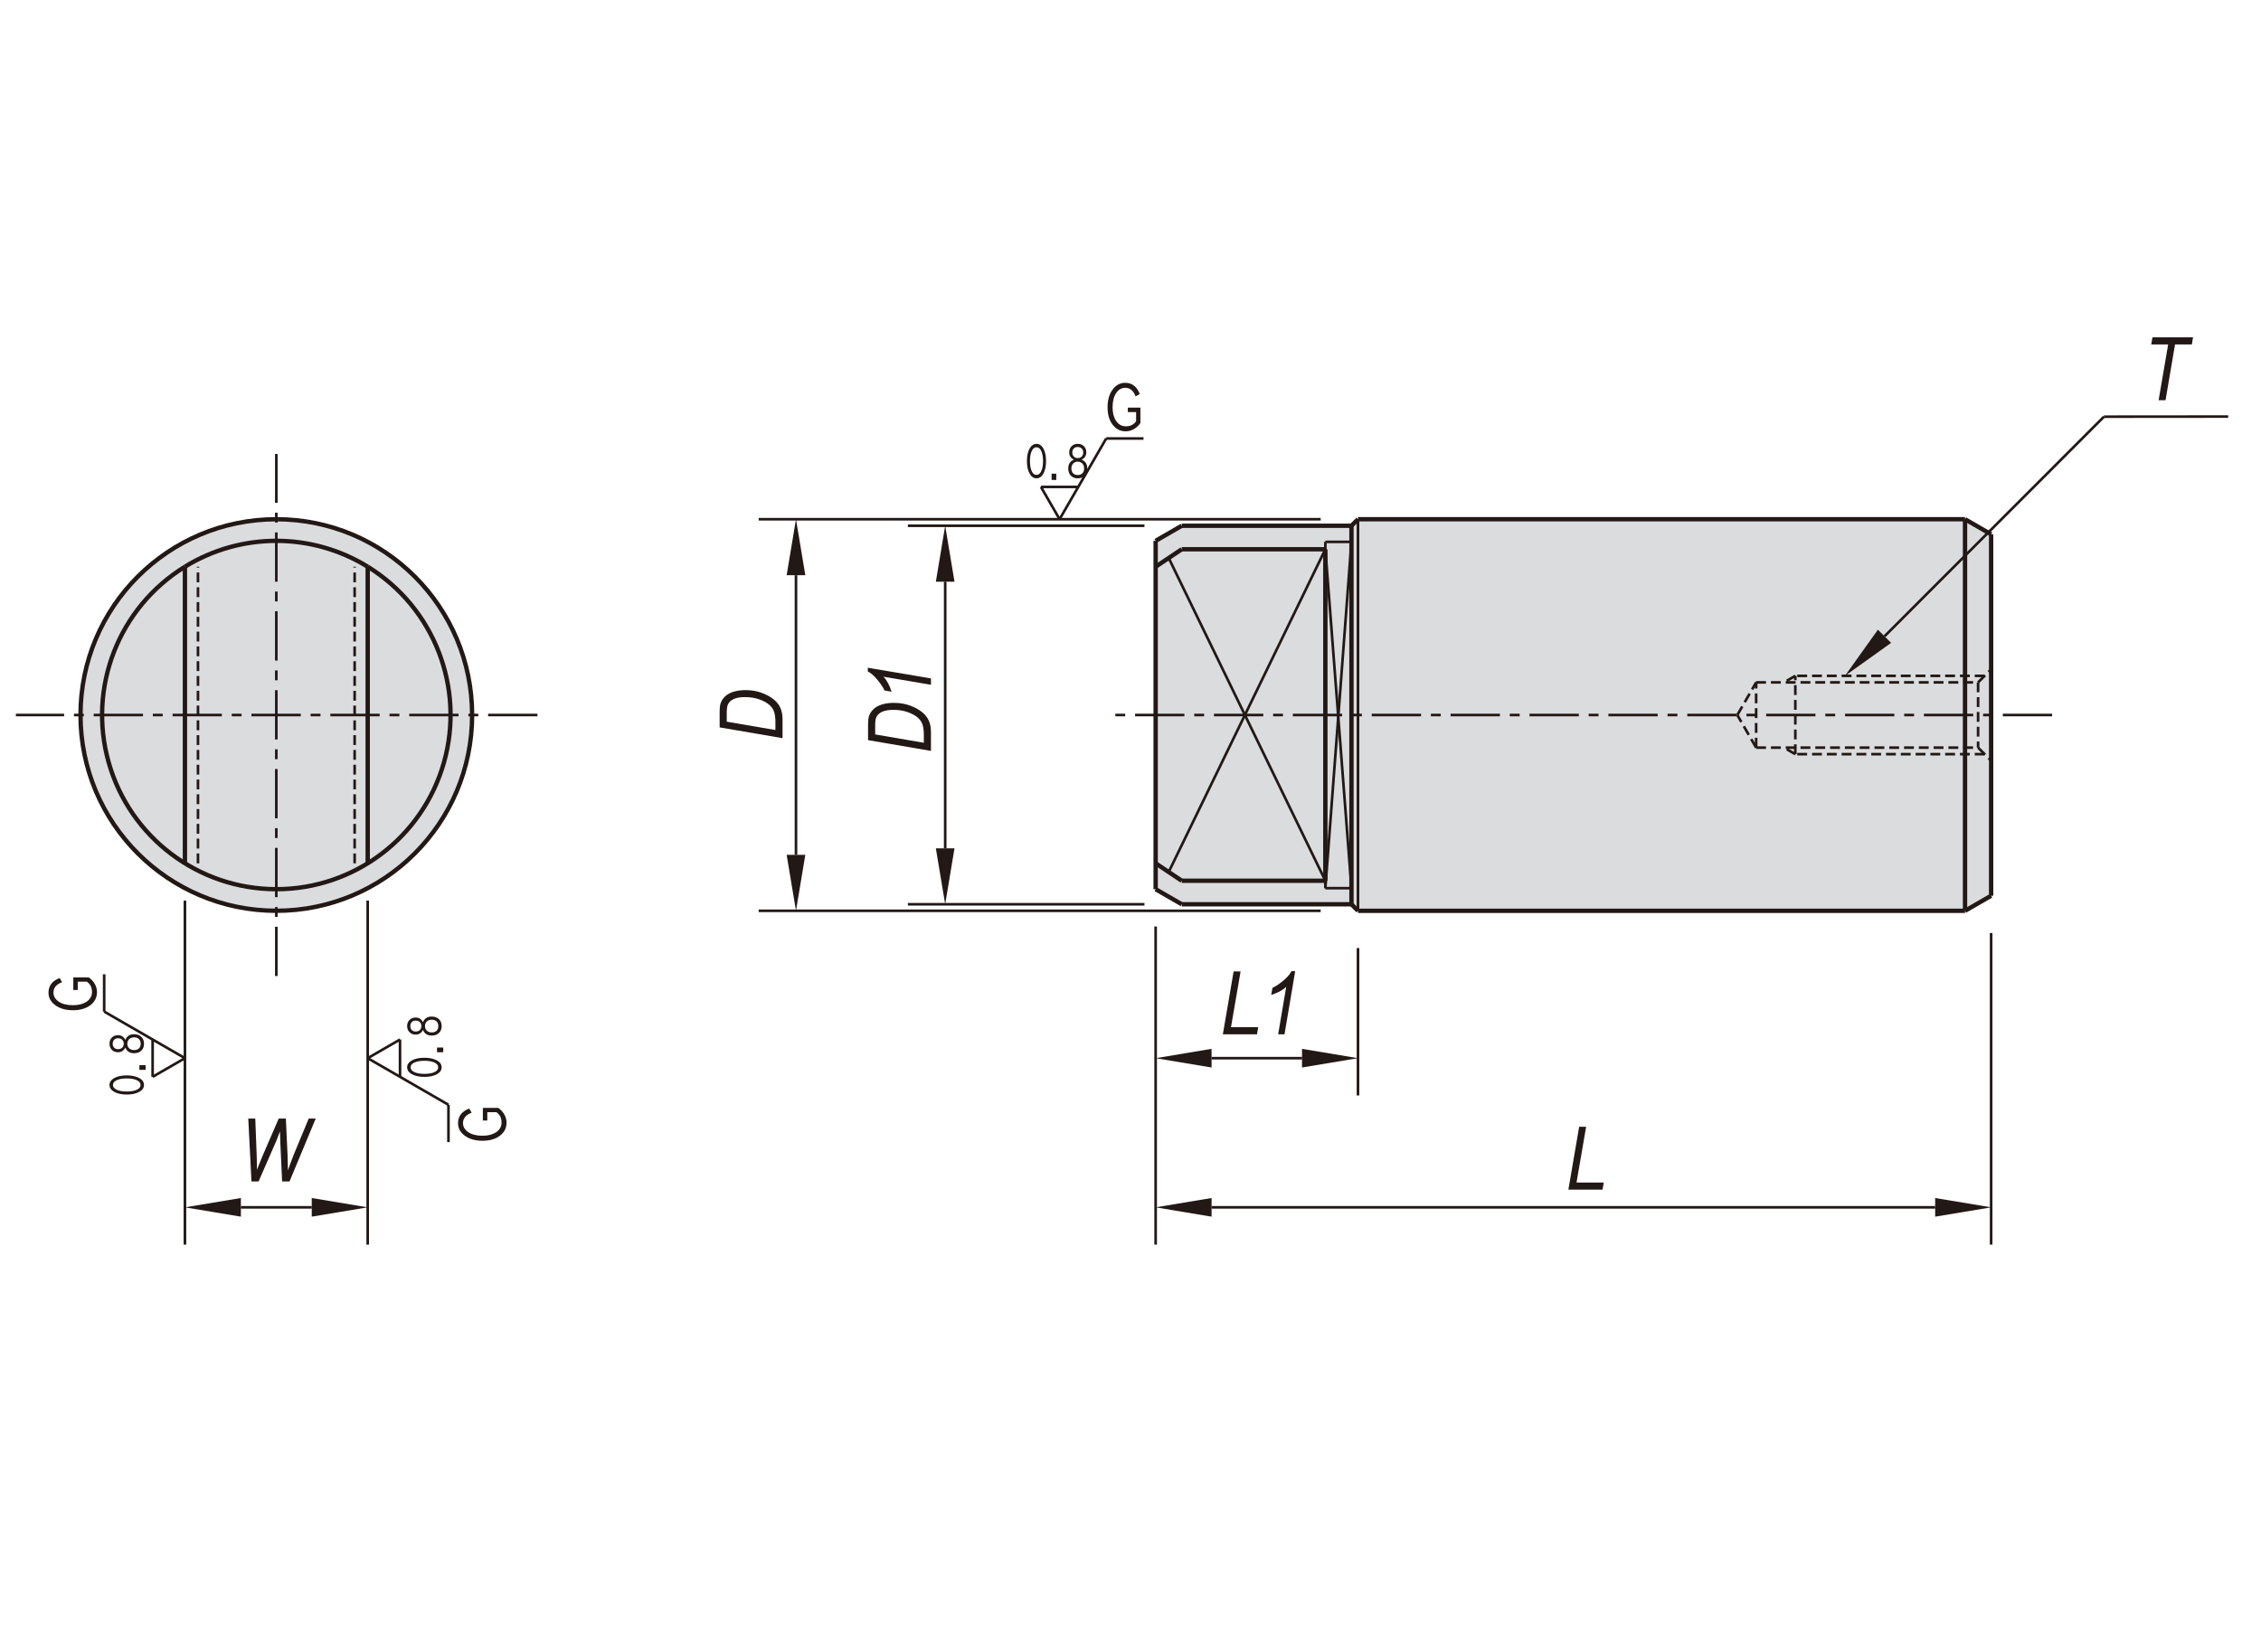 <?xml version="1.0" encoding="utf-8"?>
<!-- Generator: Adobe Illustrator 16.0.3, SVG Export Plug-In . SVG Version: 6.00 Build 0)  -->
<!DOCTYPE svg PUBLIC "-//W3C//DTD SVG 1.1//EN" "http://www.w3.org/Graphics/SVG/1.1/DTD/svg11.dtd">
<svg version="1.1" id="BJ710" xmlns="http://www.w3.org/2000/svg" xmlns:xlink="http://www.w3.org/1999/xlink" x="0px" y="0px"
	 width="650px" height="475px" viewBox="0 0 650 475" enable-background="new 0 0 650 475" xml:space="preserve">
<g>
	<path fill="#DBDCDE" d="M23.142,205.598c0,31.089,25.205,56.291,56.295,56.291c31.092,0,56.291-25.202,56.291-56.291
		c0-31.094-25.199-56.295-56.291-56.295C48.347,149.302,23.142,174.504,23.142,205.598"/>
	<polygon fill="#DBDCDE" points="572.417,205.598 572.417,153.636 564.914,149.302 390.398,149.302 388.523,151.179 
		339.732,151.179 332.229,155.513 332.229,205.598 332.229,255.682 339.732,260.011 388.523,260.011 390.398,261.888 
		564.914,261.888 572.417,257.559 	"/>
	<polygon fill="#221815" points="69.25,344.481 69.25,349.842 53.166,347.16 	"/>
	<polygon fill="#221815" points="89.623,344.481 89.623,349.842 105.707,347.16 	"/>
	<polygon fill="#221815" points="226.148,245.804 231.516,245.804 228.834,261.888 	"/>
	<polygon fill="#221815" points="348.309,344.481 348.309,349.842 332.226,347.16 	"/>
	<polygon fill="#221815" points="348.309,301.588 348.309,306.953 332.226,304.271 	"/>
	<polygon fill="#221815" points="269.044,243.928 274.405,243.928 271.723,260.011 	"/>
	<polygon fill="#221815" points="374.311,301.588 374.311,306.953 390.398,304.271 	"/>
	<polygon fill="#221815" points="226.148,165.387 231.516,165.387 228.834,149.302 	"/>
	<polygon fill="#221815" points="269.044,167.263 274.405,167.263 271.723,151.175 	"/>
	<polygon fill="#221815" points="556.331,344.481 556.331,349.842 572.421,347.16 	"/>
	<polygon fill="#221815" points="543.662,184.852 539.865,181.068 530.393,194.337 	"/>
	<line fill="none" stroke="#221815" stroke-width="0.75" stroke-miterlimit="10" x1="69.25" y1="347.16" x2="89.623" y2="347.16"/>
	
		<line fill="none" stroke="#221815" stroke-width="0.75" stroke-miterlimit="10" stroke-dasharray="14.173,2.835,2.835,2.835" x1="154.497" y1="205.598" x2="4.566" y2="205.598"/>
	<path fill="none" stroke="#221815" stroke-width="1.25" stroke-miterlimit="10" d="M53.166,162.952
		c-19.072,11.751-28.023,34.744-21.917,56.292c6.104,21.558,25.783,36.438,48.188,36.438c22.402,0,42.08-14.881,48.189-36.438
		c6.107-21.548-2.844-44.541-21.917-56.292"/>
	<path fill="none" stroke="#221815" stroke-width="1.25" stroke-miterlimit="10" d="M105.707,162.952
		c-16.106-9.921-36.431-9.921-52.543,0"/>
	<path fill="none" stroke="#221815" stroke-width="1.25" stroke-miterlimit="10" d="M135.728,205.598
		c0-31.094-25.199-56.295-56.289-56.295c-31.095,0-56.297,25.202-56.297,56.295c0,31.089,25.202,56.291,56.297,56.291
		C110.528,261.888,135.728,236.687,135.728,205.598z"/>
	
		<line fill="none" stroke="#221815" stroke-width="0.75" stroke-miterlimit="10" stroke-dasharray="2.835,1.417" x1="56.919" y1="248.238" x2="56.919" y2="162.956"/>
	
		<line fill="none" stroke="#221815" stroke-width="1.25" stroke-miterlimit="10" x1="53.166" y1="248.238" x2="53.166" y2="162.956"/>
	
		<line fill="none" stroke="#221815" stroke-width="0.75" stroke-miterlimit="10" x1="53.166" y1="258.963" x2="53.166" y2="357.887"/>
	
		<line fill="none" stroke="#221815" stroke-width="0.75" stroke-miterlimit="10" x1="348.309" y1="347.16" x2="556.331" y2="347.16"/>
	
		<line fill="none" stroke="#221815" stroke-width="0.75" stroke-miterlimit="10" stroke-dasharray="14.173,2.835,2.835,2.835" x1="589.948" y1="205.598" x2="319.709" y2="205.598"/>
	
		<line fill="none" stroke="#221815" stroke-width="1.25" stroke-miterlimit="10" x1="564.914" y1="149.302" x2="390.396" y2="149.302"/>
	
		<line fill="none" stroke="#221815" stroke-width="1.25" stroke-miterlimit="10" x1="564.914" y1="261.893" x2="390.396" y2="261.893"/>
	
		<line fill="none" stroke="#221815" stroke-width="0.75" stroke-miterlimit="10" x1="381.017" y1="253.251" x2="335.981" y2="160.448"/>
	
		<line fill="none" stroke="#221815" stroke-width="0.75" stroke-miterlimit="10" x1="335.979" y1="250.747" x2="381.013" y2="157.936"/>
	
		<line fill="none" stroke="#221815" stroke-width="0.75" stroke-miterlimit="10" stroke-dasharray="14.173,2.835,2.835,2.835" x1="79.437" y1="280.654" x2="79.437" y2="130.532"/>
	
		<line fill="none" stroke="#221815" stroke-width="0.75" stroke-miterlimit="10" stroke-dasharray="2.835,1.417" x1="101.954" y1="248.238" x2="101.954" y2="162.956"/>
	
		<line fill="none" stroke="#221815" stroke-width="1.25" stroke-miterlimit="10" x1="105.707" y1="248.238" x2="105.707" y2="162.956"/>
	
		<line fill="none" stroke="#221815" stroke-width="0.75" stroke-miterlimit="10" x1="228.834" y1="165.387" x2="228.834" y2="245.804"/>
	
		<line fill="none" stroke="#221815" stroke-width="0.75" stroke-miterlimit="10" x1="271.727" y1="167.263" x2="271.727" y2="243.928"/>
	
		<line fill="none" stroke="#221815" stroke-width="1.25" stroke-miterlimit="10" x1="332.229" y1="155.513" x2="332.229" y2="255.682"/>
	
		<line fill="none" stroke="#221815" stroke-width="0.75" stroke-miterlimit="10" x1="390.398" y1="261.893" x2="390.398" y2="149.298"/>
	
		<line fill="none" stroke="#221815" stroke-width="1.25" stroke-miterlimit="10" x1="388.523" y1="260.016" x2="388.523" y2="151.183"/>
	
		<line fill="none" stroke="#221815" stroke-width="0.75" stroke-miterlimit="10" x1="381.017" y1="155.808" x2="381.017" y2="255.386"/>
	
		<line fill="none" stroke="#221815" stroke-width="0.75" stroke-miterlimit="10" x1="381.017" y1="255.386" x2="388.521" y2="155.804"/>
	
		<line fill="none" stroke="#221815" stroke-width="0.75" stroke-miterlimit="10" x1="388.523" y1="255.386" x2="381.017" y2="157.936"/>
	
		<line fill="none" stroke="#221815" stroke-width="0.75" stroke-miterlimit="10" x1="379.672" y1="261.893" x2="218.11" y2="261.893"/>
	
		<line fill="none" stroke="#221815" stroke-width="0.75" stroke-miterlimit="10" x1="329.011" y1="260.016" x2="261.002" y2="260.016"/>
	
		<line fill="none" stroke="#221815" stroke-width="0.75" stroke-miterlimit="10" x1="105.707" y1="258.963" x2="105.707" y2="357.887"/>
	
		<line fill="none" stroke="#221815" stroke-width="0.75" stroke-miterlimit="10" x1="332.229" y1="266.402" x2="332.229" y2="357.883"/>
	
		<line fill="none" stroke="#221815" stroke-width="0.75" stroke-miterlimit="10" x1="390.398" y1="272.615" x2="390.398" y2="314.99"/>
	
		<line fill="none" stroke="#221815" stroke-width="1.25" stroke-miterlimit="10" x1="339.732" y1="253.251" x2="381.013" y2="253.251"/>
	
		<line fill="none" stroke="#221815" stroke-width="1.25" stroke-miterlimit="10" x1="388.523" y1="260.016" x2="339.736" y2="260.016"/>
	
		<line fill="none" stroke="#221815" stroke-width="1.25" stroke-miterlimit="10" x1="332.229" y1="248.238" x2="339.732" y2="253.251"/>
	
		<line fill="none" stroke="#221815" stroke-width="1.25" stroke-miterlimit="10" x1="339.732" y1="260.016" x2="332.229" y2="255.682"/>
	
		<line fill="none" stroke="#221815" stroke-width="0.75" stroke-miterlimit="10" x1="348.309" y1="304.271" x2="374.311" y2="304.271"/>
	
		<line fill="none" stroke="#221815" stroke-width="0.75" stroke-miterlimit="10" x1="381.017" y1="255.386" x2="388.521" y2="255.386"/>
	
		<line fill="none" stroke="#221815" stroke-width="1.25" stroke-miterlimit="10" x1="388.523" y1="260.016" x2="390.396" y2="261.893"/>
	
		<line fill="none" stroke="#221815" stroke-width="0.75" stroke-miterlimit="10" x1="379.672" y1="149.302" x2="218.11" y2="149.302"/>
	
		<line fill="none" stroke="#221815" stroke-width="0.75" stroke-miterlimit="10" x1="329.011" y1="151.179" x2="261.002" y2="151.179"/>
	
		<line fill="none" stroke="#221815" stroke-width="1.25" stroke-miterlimit="10" x1="339.732" y1="157.936" x2="381.013" y2="157.936"/>
	
		<line fill="none" stroke="#221815" stroke-width="1.25" stroke-miterlimit="10" x1="388.523" y1="151.179" x2="339.736" y2="151.179"/>
	
		<line fill="none" stroke="#221815" stroke-width="1.25" stroke-miterlimit="10" x1="332.229" y1="162.956" x2="339.732" y2="157.936"/>
	
		<line fill="none" stroke="#221815" stroke-width="1.25" stroke-miterlimit="10" x1="339.732" y1="151.179" x2="332.229" y2="155.513"/>
	
		<line fill="none" stroke="#221815" stroke-width="0.75" stroke-miterlimit="10" x1="381.017" y1="155.808" x2="388.521" y2="155.808"/>
	
		<line fill="none" stroke="#221815" stroke-width="1.25" stroke-miterlimit="10" x1="388.523" y1="151.179" x2="390.396" y2="149.302"/>
	
		<line fill="none" stroke="#221815" stroke-width="1.25" stroke-miterlimit="10" x1="564.914" y1="261.893" x2="564.914" y2="205.598"/>
	
		<line fill="none" stroke="#221815" stroke-width="1.25" stroke-miterlimit="10" x1="572.417" y1="205.598" x2="572.417" y2="257.559"/>
	
		<line fill="none" stroke="#221815" stroke-width="0.75" stroke-miterlimit="10" x1="572.417" y1="268.279" x2="572.417" y2="357.88"/>
	
		<line fill="none" stroke="#221815" stroke-width="1.25" stroke-miterlimit="10" x1="564.914" y1="261.893" x2="572.417" y2="257.559"/>
	
		<line fill="none" stroke="#221815" stroke-width="0.75" stroke-miterlimit="10" x1="541.763" y1="182.96" x2="604.858" y2="119.813"/>
	
		<line fill="none" stroke="#221815" stroke-width="0.75" stroke-miterlimit="10" stroke-dasharray="2.835,1.417" x1="504.862" y1="214.976" x2="568.664" y2="214.976"/>
	
		<line fill="none" stroke="#221815" stroke-width="0.75" stroke-miterlimit="10" stroke-dasharray="2.835,1.417" x1="504.862" y1="196.214" x2="568.664" y2="196.214"/>
	
		<line fill="none" stroke="#221815" stroke-width="0.75" stroke-miterlimit="10" stroke-dasharray="2.835,1.417" x1="570.543" y1="194.337" x2="516.122" y2="194.337"/>
	
		<line fill="none" stroke="#221815" stroke-width="0.75" stroke-miterlimit="10" stroke-dasharray="2.835,1.417" x1="570.543" y1="216.854" x2="516.122" y2="216.854"/>
	
		<line fill="none" stroke="#221815" stroke-width="0.75" stroke-miterlimit="10" stroke-dasharray="2.835,1.417" x1="499.45" y1="205.598" x2="504.866" y2="196.214"/>
	
		<line fill="none" stroke="#221815" stroke-width="0.75" stroke-miterlimit="10" stroke-dasharray="2.835,1.417" x1="504.862" y1="214.976" x2="499.447" y2="205.598"/>
	
		<line fill="none" stroke="#221815" stroke-width="0.75" stroke-miterlimit="10" stroke-dasharray="2.835,1.417" x1="504.862" y1="214.976" x2="504.862" y2="196.214"/>
	
		<line fill="none" stroke="#221815" stroke-width="0.75" stroke-miterlimit="10" stroke-dasharray="2.835,1.417" x1="516.125" y1="216.854" x2="512.874" y2="214.976"/>
	
		<line fill="none" stroke="#221815" stroke-width="0.75" stroke-miterlimit="10" stroke-dasharray="2.835,1.417" x1="516.125" y1="194.337" x2="512.874" y2="196.214"/>
	
		<line fill="none" stroke="#221815" stroke-width="0.75" stroke-miterlimit="10" stroke-dasharray="2.835,1.417" x1="516.125" y1="216.854" x2="516.125" y2="194.337"/>
	
		<line fill="none" stroke="#221815" stroke-width="1.25" stroke-miterlimit="10" x1="564.914" y1="149.302" x2="564.914" y2="205.594"/>
	
		<line fill="none" stroke="#221815" stroke-width="1.25" stroke-miterlimit="10" x1="572.417" y1="205.598" x2="572.417" y2="153.636"/>
	
		<line fill="none" stroke="#221815" stroke-width="0.75" stroke-miterlimit="10" stroke-dasharray="2.835,1.417" x1="568.668" y1="214.976" x2="572.417" y2="218.726"/>
	
		<line fill="none" stroke="#221815" stroke-width="0.75" stroke-miterlimit="10" stroke-dasharray="2.835,1.417" x1="568.668" y1="196.214" x2="572.417" y2="192.461"/>
	
		<line fill="none" stroke="#221815" stroke-width="0.75" stroke-miterlimit="10" stroke-dasharray="2.835,1.417" x1="568.668" y1="196.214" x2="568.668" y2="214.976"/>
	
		<line fill="none" stroke="#221815" stroke-width="1.25" stroke-miterlimit="10" x1="564.914" y1="149.302" x2="572.417" y2="153.636"/>
	
		<line fill="none" stroke="#221815" stroke-width="0.75" stroke-miterlimit="10" x1="604.854" y1="119.813" x2="640.572" y2="119.783"/>
	
		<line fill="none" stroke="#221815" stroke-width="1.25" stroke-miterlimit="10" x1="381.017" y1="157.936" x2="381.017" y2="253.251"/>
</g>
<g>
	<path fill="#221815" d="M72.292,339.717l-0.917-18.081h2.011l0.345,8.942c0.082,1.957,0.123,3.498,0.123,4.625l-0.012,1.184
		l1.775-4.341l4.51-10.41h2.052l0.493,10.57c0.058,1.291,0.095,2.746,0.111,4.366c0.123-0.411,0.329-1.016,0.617-1.813
		c0.501-1.365,0.875-2.344,1.122-2.936l4.23-10.188h2.01l-7.532,18.081h-2.125l-0.508-10.947c-0.042-0.953-0.079-2.104-0.112-3.452
		c-0.427,1.184-0.768,2.071-1.022,2.663l-5.126,11.736H72.292z"/>
</g>
<g>
	
		<line fill="none" stroke="#221815" stroke-width="0.75" stroke-miterlimit="10" x1="128.923" y1="328.401" x2="128.923" y2="317.676"/>
	
		<line fill="none" stroke="#221815" stroke-width="0.75" stroke-miterlimit="10" x1="114.995" y1="298.911" x2="105.707" y2="304.271"/>
	
		<line fill="none" stroke="#221815" stroke-width="0.75" stroke-miterlimit="10" x1="105.707" y1="304.271" x2="128.927" y2="317.673"/>
	
		<line fill="none" stroke="#221815" stroke-width="0.75" stroke-miterlimit="10" x1="114.995" y1="309.63" x2="114.995" y2="298.911"/>
</g>
<g>
	<path fill="#221815" d="M143.24,318.573c0.562,0.361,1.081,0.887,1.558,1.576c0.55,0.816,0.825,1.705,0.825,2.668
		c0,1.544-0.645,2.8-1.934,3.768c-1.264,0.953-2.923,1.43-4.975,1.43c-2.113,0-3.827-0.496-5.14-1.488
		c-1.265-0.948-1.896-2.138-1.896-3.569c0-1.979,1.072-3.38,3.216-4.2l0.696,1.194c-1.655,0.616-2.483,1.61-2.483,2.983
		c0,1.021,0.482,1.874,1.448,2.559c1.032,0.718,2.416,1.077,4.15,1.077c1.558,0,2.834-0.315,3.83-0.945
		c1.1-0.704,1.649-1.664,1.649-2.881c0-1.305-0.495-2.284-1.484-2.939h-2.611v2.383h-1.274v-3.614H143.24z"/>
</g>
<g>
	<path fill="#221815" d="M117.045,306.891c0-0.77,0.406-1.399,1.217-1.891c0.934-0.569,2.182-0.854,3.744-0.854
		c1.187,0,2.219,0.179,3.096,0.535c1.243,0.51,1.865,1.25,1.865,2.219c0,0.827-0.46,1.49-1.381,1.987
		c-0.92,0.511-2.114,0.766-3.58,0.766c-1.571,0-2.828-0.291-3.77-0.873C117.442,308.287,117.045,307.657,117.045,306.891z
		 M118.04,306.911c0,0.526,0.308,0.955,0.923,1.286c0.72,0.389,1.734,0.584,3.043,0.584c1.051,0,1.931-0.131,2.637-0.393
		c0.886-0.331,1.329-0.826,1.329-1.487c0-0.533-0.308-0.966-0.923-1.296c-0.72-0.39-1.73-0.584-3.03-0.584
		c-1.183,0-2.129,0.16-2.841,0.48C118.419,305.833,118.04,306.301,118.04,306.911z"/>
	<path fill="#221815" d="M125.638,302.556v-1.345h1.793v1.345H125.638z"/>
	<path fill="#221815" d="M121.593,296.141c-0.419,0.899-1.125,1.35-2.12,1.35c-0.703,0-1.283-0.228-1.741-0.683
		c-0.458-0.465-0.687-1.056-0.687-1.771c0-0.688,0.205-1.254,0.615-1.698c0.458-0.504,1.067-0.757,1.826-0.757
		c0.96,0,1.663,0.45,2.107,1.351c0.441-1.087,1.281-1.63,2.52-1.63c0.964,0,1.71,0.308,2.238,0.923
		c0.41,0.468,0.615,1.075,0.615,1.821c0,0.727-0.201,1.327-0.603,1.801c-0.528,0.615-1.278,0.923-2.251,0.923
		C122.874,297.77,122.034,297.227,121.593,296.141z M117.955,295.037c0,0.415,0.111,0.761,0.334,1.035
		c0.283,0.356,0.687,0.535,1.21,0.535c0.489,0,0.881-0.138,1.178-0.412c0.314-0.298,0.471-0.684,0.471-1.158
		c0-0.36-0.089-0.67-0.269-0.928c-0.292-0.429-0.752-0.644-1.381-0.644c-0.62,0-1.063,0.242-1.329,0.727
		C118.026,294.434,117.955,294.715,117.955,295.037z M122.169,295.037c0,0.419,0.116,0.787,0.347,1.104
		c0.362,0.484,0.895,0.726,1.597,0.726c0.593,0,1.063-0.163,1.407-0.49c0.332-0.331,0.498-0.777,0.498-1.34
		c0-0.537-0.157-0.969-0.471-1.296c-0.336-0.357-0.813-0.535-1.433-0.535c-0.777,0-1.339,0.288-1.688,0.863
		C122.254,294.344,122.169,294.667,122.169,295.037z"/>
</g>
<g>
	
		<line fill="none" stroke="#221815" stroke-width="0.75" stroke-miterlimit="10" x1="29.948" y1="280.141" x2="29.948" y2="290.868"/>
	
		<line fill="none" stroke="#221815" stroke-width="0.75" stroke-miterlimit="10" x1="43.878" y1="309.63" x2="53.166" y2="304.271"/>
	
		<line fill="none" stroke="#221815" stroke-width="0.75" stroke-miterlimit="10" x1="53.166" y1="304.271" x2="29.946" y2="290.868"/>
	
		<line fill="none" stroke="#221815" stroke-width="0.75" stroke-miterlimit="10" x1="43.878" y1="298.911" x2="43.878" y2="309.63"/>
</g>
<g>
	<path fill="#221815" d="M25.501,281.042c0.562,0.361,1.081,0.887,1.558,1.576c0.55,0.816,0.825,1.705,0.825,2.668
		c0,1.544-0.645,2.8-1.934,3.768c-1.264,0.953-2.923,1.43-4.975,1.43c-2.113,0-3.827-0.496-5.14-1.488
		c-1.265-0.948-1.896-2.138-1.896-3.569c0-1.979,1.072-3.38,3.216-4.2l0.696,1.194c-1.655,0.616-2.483,1.61-2.483,2.983
		c0,1.021,0.482,1.874,1.448,2.559c1.032,0.718,2.416,1.077,4.15,1.077c1.558,0,2.834-0.315,3.83-0.945
		c1.1-0.704,1.649-1.664,1.649-2.881c0-1.305-0.495-2.284-1.484-2.939H22.35v2.383h-1.274v-3.614H25.501z"/>
</g>
<g>
	<path fill="#221815" d="M31.477,311.966c0-0.77,0.406-1.399,1.217-1.891c0.934-0.569,2.182-0.854,3.744-0.854
		c1.187,0,2.219,0.179,3.096,0.535c1.243,0.51,1.865,1.25,1.865,2.219c0,0.827-0.46,1.49-1.381,1.987
		c-0.92,0.511-2.114,0.766-3.58,0.766c-1.571,0-2.828-0.291-3.77-0.873C31.874,313.362,31.477,312.732,31.477,311.966z
		 M32.472,311.986c0,0.526,0.308,0.955,0.923,1.286c0.72,0.389,1.734,0.584,3.043,0.584c1.051,0,1.931-0.131,2.637-0.393
		c0.886-0.331,1.329-0.826,1.329-1.487c0-0.533-0.308-0.966-0.923-1.296c-0.72-0.39-1.73-0.584-3.03-0.584
		c-1.183,0-2.129,0.16-2.841,0.48C32.852,310.908,32.472,311.376,32.472,311.986z"/>
	<path fill="#221815" d="M40.07,307.631v-1.345h1.793v1.345H40.07z"/>
	<path fill="#221815" d="M36.025,301.216c-0.419,0.899-1.125,1.35-2.12,1.35c-0.703,0-1.283-0.228-1.741-0.683
		c-0.458-0.465-0.687-1.056-0.687-1.771c0-0.688,0.205-1.254,0.615-1.698c0.458-0.504,1.067-0.757,1.826-0.757
		c0.96,0,1.663,0.45,2.107,1.351c0.441-1.087,1.281-1.63,2.52-1.63c0.964,0,1.71,0.308,2.238,0.923
		c0.41,0.468,0.615,1.075,0.615,1.821c0,0.727-0.201,1.327-0.603,1.801c-0.528,0.615-1.278,0.923-2.251,0.923
		C37.306,302.845,36.466,302.302,36.025,301.216z M32.387,300.112c0,0.415,0.111,0.761,0.334,1.035
		c0.283,0.356,0.687,0.535,1.21,0.535c0.489,0,0.881-0.138,1.178-0.412c0.314-0.298,0.471-0.684,0.471-1.158
		c0-0.36-0.089-0.67-0.269-0.928c-0.292-0.429-0.752-0.644-1.381-0.644c-0.62,0-1.063,0.242-1.329,0.727
		C32.458,299.509,32.387,299.791,32.387,300.112z M36.602,300.112c0,0.419,0.116,0.787,0.347,1.104
		c0.362,0.484,0.895,0.726,1.597,0.726c0.593,0,1.063-0.163,1.407-0.49c0.332-0.331,0.498-0.777,0.498-1.34
		c0-0.537-0.157-0.969-0.471-1.296c-0.336-0.357-0.813-0.535-1.433-0.535c-0.777,0-1.339,0.288-1.688,0.863
		C36.687,299.419,36.602,299.742,36.602,300.112z"/>
</g>
<g>
	
		<line fill="none" stroke="#221815" stroke-width="0.75" stroke-miterlimit="10" x1="304.615" y1="149.302" x2="318.017" y2="126.084"/>
	
		<line fill="none" stroke="#221815" stroke-width="0.75" stroke-miterlimit="10" x1="299.255" y1="140.011" x2="304.62" y2="149.306"/>
	
		<line fill="none" stroke="#221815" stroke-width="0.75" stroke-miterlimit="10" x1="309.979" y1="140.011" x2="299.25" y2="140.011"/>
	
		<line fill="none" stroke="#221815" stroke-width="0.75" stroke-miterlimit="10" x1="328.741" y1="126.084" x2="318.017" y2="126.084"/>
</g>
<g>
	<path fill="#221815" d="M297.984,127.618c0.769,0,1.399,0.406,1.89,1.217c0.569,0.934,0.854,2.182,0.854,3.744
		c0,1.187-0.178,2.219-0.535,3.096c-0.511,1.243-1.25,1.865-2.219,1.865c-0.828,0-1.491-0.46-1.988-1.381
		c-0.51-0.92-0.766-2.114-0.766-3.58c0-1.571,0.292-2.828,0.874-3.77C296.588,128.015,297.219,127.618,297.984,127.618z
		 M297.965,128.613c-0.527,0-0.956,0.308-1.286,0.923c-0.39,0.72-0.584,1.734-0.584,3.043c0,1.051,0.13,1.931,0.393,2.637
		c0.331,0.886,0.826,1.329,1.487,1.329c0.533,0,0.965-0.308,1.296-0.923c0.389-0.72,0.584-1.73,0.584-3.03
		c0-1.183-0.161-2.129-0.481-2.841C299.043,128.993,298.573,128.613,297.965,128.613z"/>
	<path fill="#221815" d="M302.318,136.211h1.345v1.793h-1.345V136.211z"/>
	<path fill="#221815" d="M308.734,132.167c-0.9-0.419-1.35-1.125-1.35-2.12c0-0.703,0.228-1.283,0.683-1.741
		c0.464-0.458,1.055-0.687,1.772-0.687c0.687,0,1.253,0.205,1.698,0.615c0.504,0.458,0.756,1.067,0.756,1.826
		c0,0.96-0.45,1.663-1.35,2.107c1.086,0.441,1.629,1.281,1.629,2.52c0,0.964-0.308,1.71-0.923,2.238
		c-0.468,0.41-1.075,0.615-1.821,0.615c-0.727,0-1.327-0.201-1.802-0.603c-0.615-0.528-0.923-1.278-0.923-2.251
		C307.104,133.447,307.647,132.607,308.734,132.167z M309.838,132.743c-0.419,0-0.787,0.116-1.104,0.347
		c-0.484,0.362-0.727,0.895-0.727,1.597c0,0.593,0.164,1.063,0.491,1.407c0.331,0.332,0.777,0.498,1.34,0.498
		c0.537,0,0.968-0.157,1.296-0.471c0.356-0.336,0.535-0.813,0.535-1.433c0-0.777-0.288-1.339-0.864-1.688
		C310.53,132.828,310.208,132.743,309.838,132.743z M309.838,128.528c-0.416,0-0.761,0.111-1.036,0.334
		c-0.357,0.283-0.535,0.687-0.535,1.21c0,0.489,0.137,0.881,0.412,1.178c0.298,0.314,0.684,0.471,1.159,0.471
		c0.36,0,0.669-0.089,0.928-0.269c0.429-0.292,0.643-0.752,0.643-1.381c0-0.62-0.242-1.063-0.727-1.329
		C310.44,128.6,310.159,128.528,309.838,128.528z"/>
</g>
<g>
	<path fill="#221815" d="M327.848,121.637c-0.361,0.562-0.887,1.081-1.576,1.558c-0.816,0.55-1.706,0.825-2.668,0.825
		c-1.544,0-2.8-0.645-3.768-1.934c-0.953-1.264-1.43-2.923-1.43-4.975c0-2.113,0.496-3.827,1.488-5.14
		c0.948-1.265,2.138-1.896,3.57-1.896c1.979,0,3.38,1.072,4.2,3.216l-1.195,0.696c-0.615-1.655-1.61-2.483-2.983-2.483
		c-1.021,0-1.874,0.482-2.558,1.448c-0.719,1.032-1.078,2.416-1.078,4.15c0,1.558,0.315,2.834,0.945,3.83
		c0.704,1.1,1.664,1.649,2.881,1.649c1.304,0,2.285-0.495,2.939-1.484v-2.611h-2.382v-1.274h3.614V121.637z"/>
</g>
<g>
	<path fill="#221815" d="M620.567,115.07l2.743-16.033h-4.865l0.358-2.047h11.661l-0.345,2.047h-4.833l-2.73,16.033H620.567z"/>
</g>
<g>
	<path fill="#221815" d="M450.887,342.07l3.096-18.08h2.002l-2.758,16.033h7.822l-0.346,2.047H450.887z"/>
</g>
<g>
	<path fill="#221815" d="M224.966,212.25l-18.081-3.096v-4.472c0-1.002,0.078-1.766,0.234-2.292
		c0.222-0.771,0.638-1.459,1.246-2.063c0.608-0.604,1.418-1.07,2.43-1.398c1.011-0.329,2.175-0.493,3.49-0.493
		c1.751,0,3.34,0.27,4.767,0.808c1.427,0.538,2.604,1.203,3.534,1.996s1.579,1.719,1.949,2.778c0.288,0.806,0.432,1.771,0.432,2.896
		V212.25z M222.919,209.91v-2.351c0-1.1-0.117-2.032-0.352-2.8c-0.235-0.767-0.691-1.454-1.371-2.061
		c-0.679-0.607-1.631-1.135-2.857-1.582c-1.226-0.446-2.621-0.67-4.185-0.67c-1.374,0-2.467,0.194-3.277,0.584
		c-0.811,0.389-1.356,0.92-1.636,1.592c-0.206,0.483-0.308,1.241-0.308,2.274v2.618L222.919,209.91z"/>
</g>
<g>
	<path fill="#221815" d="M267.633,215.916l-18.081-3.096v-4.472c0-1.002,0.078-1.766,0.234-2.292
		c0.222-0.771,0.638-1.459,1.246-2.063c0.608-0.604,1.418-1.07,2.43-1.398c1.011-0.329,2.175-0.493,3.49-0.493
		c1.751,0,3.34,0.27,4.767,0.808c1.427,0.538,2.604,1.203,3.534,1.996s1.579,1.719,1.949,2.778c0.288,0.806,0.432,1.771,0.432,2.896
		V215.916z M265.585,213.576v-2.351c0-1.1-0.117-2.032-0.352-2.8c-0.235-0.767-0.691-1.454-1.371-2.061
		c-0.679-0.607-1.631-1.135-2.857-1.582c-1.226-0.446-2.621-0.67-4.185-0.67c-1.374,0-2.467,0.194-3.277,0.584
		c-0.811,0.389-1.356,0.92-1.636,1.592c-0.206,0.483-0.308,1.241-0.308,2.274v2.618L265.585,213.576z"/>
	<path fill="#221815" d="M267.633,196.897l-13.653-2.316c0.971,1.015,1.748,2.452,2.331,4.314l-2.022-0.358
		c-0.576-1.18-1.394-2.358-2.455-3.538c-0.797-0.899-1.583-1.542-2.355-1.93v-1.066l18.155,3.068V196.897z"/>
</g>
<g>
	<path fill="#221815" d="M351.553,297.403l3.096-18.081h2.002l-2.758,16.033h7.823l-0.346,2.048H351.553z"/>
	<path fill="#221815" d="M367.451,297.403l2.316-13.653c-1.015,0.971-2.452,1.748-4.314,2.331l0.358-2.022
		c1.18-0.576,2.358-1.394,3.538-2.455c0.899-0.797,1.542-1.582,1.93-2.355h1.066l-3.068,18.155H367.451z"/>
</g>
</svg>
